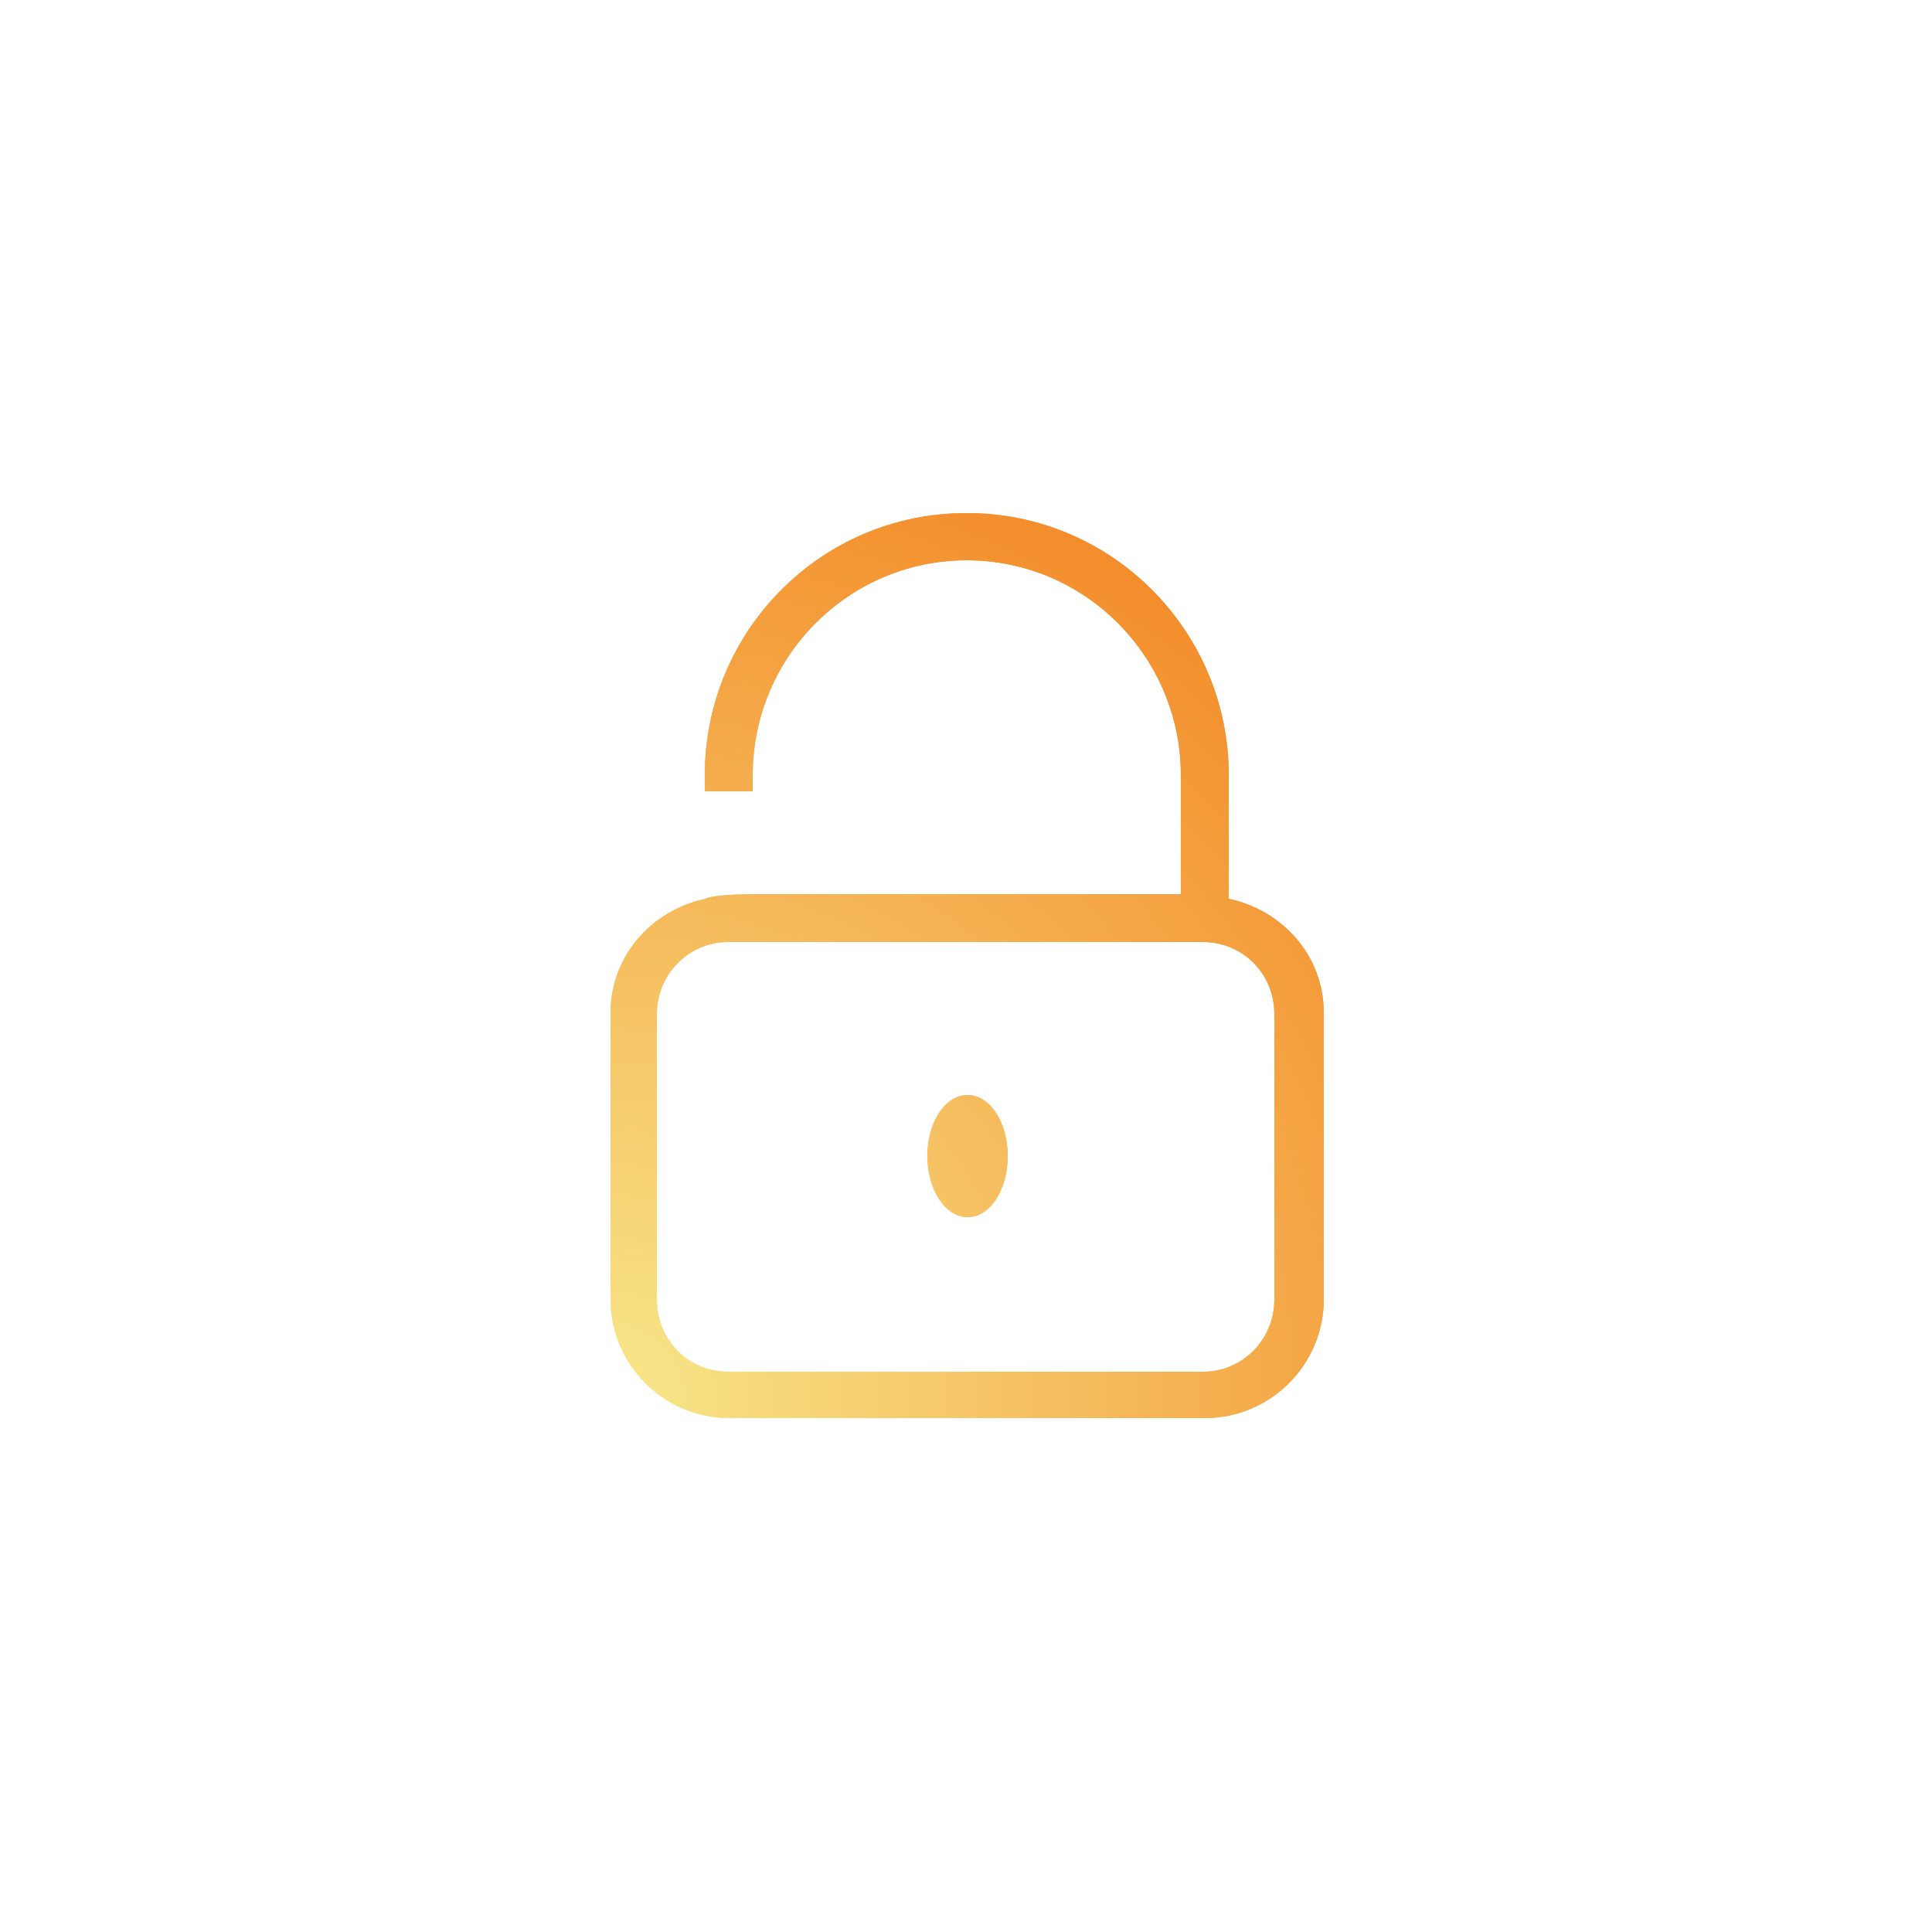 <?xml version="1.0" encoding="UTF-8"?><svg id="Layer_1" xmlns="http://www.w3.org/2000/svg" xmlns:xlink="http://www.w3.org/1999/xlink" viewBox="0 0 25 25"><defs><style>.cls-1{clip-path:url(#clippath);}.cls-2{fill:url(#radial-gradient-2);}.cls-3{fill:url(#radial-gradient);}</style><radialGradient id="radial-gradient" cx="7.92" cy="18.07" fx="7.92" fy="18.07" r="23.74" gradientTransform="matrix(1, 0, 0, 1, 0, 0)" gradientUnits="userSpaceOnUse"><stop offset="0" stop-color="#f7e78a"/><stop offset=".67" stop-color="#f37613"/></radialGradient><clipPath id="clippath"><path class="cls-3" d="M12,14.96c0,.43,.23,.79,.52,.79s.52-.35,.52-.79-.23-.79-.52-.79-.52,.35-.52,.79m-3.5,1.86v-3.7c0-.51,.41-.93,.92-.93h6.15c.51,0,.92,.41,.92,.93v3.7c0,.51-.41,.93-.92,.93h-6.15c-.51,0-.92-.41-.92-.93m4-10.18c-1.87,0-3.38,1.52-3.38,3.39v.21h.62v-.21c0-1.53,1.24-2.78,2.77-2.78s2.77,1.25,2.77,2.78v1.54h-5.46c-.63,0-.69,.06-.69,.06-.7,.15-1.23,.74-1.23,1.48v3.7c0,.85,.69,1.54,1.54,1.54h6.15c.85,0,1.54-.69,1.54-1.54v-3.7c0-.74-.53-1.33-1.23-1.48v-1.6c0-1.87-1.52-3.39-3.38-3.39Z"/></clipPath><radialGradient id="radial-gradient-2" cx="7.92" cy="18.07" fx="7.92" fy="18.07" r="23.74" gradientTransform="translate(14.65 -5.05) rotate(52)" xlink:href="#radial-gradient"/></defs><path class="cls-3" d="M12,14.96c0,.43,.23,.79,.52,.79s.52-.35,.52-.79-.23-.79-.52-.79-.52,.35-.52,.79m-3.5,1.86v-3.7c0-.51,.41-.93,.92-.93h6.15c.51,0,.92,.41,.92,.93v3.7c0,.51-.41,.93-.92,.93h-6.15c-.51,0-.92-.41-.92-.93m4-10.18c-1.87,0-3.38,1.52-3.38,3.39v.21h.62v-.21c0-1.53,1.24-2.78,2.77-2.78s2.77,1.25,2.77,2.78v1.54h-5.46c-.63,0-.69,.06-.69,.06-.7,.15-1.23,.74-1.23,1.48v3.7c0,.85,.69,1.54,1.54,1.54h6.15c.85,0,1.54-.69,1.54-1.54v-3.7c0-.74-.53-1.33-1.23-1.48v-1.6c0-1.87-1.52-3.39-3.38-3.39Z"/><g class="cls-1"><rect class="cls-2" x="5.04" y="5.26" width="14.92" height="14.49" transform="translate(-5.05 14.65) rotate(-52)"/></g></svg>